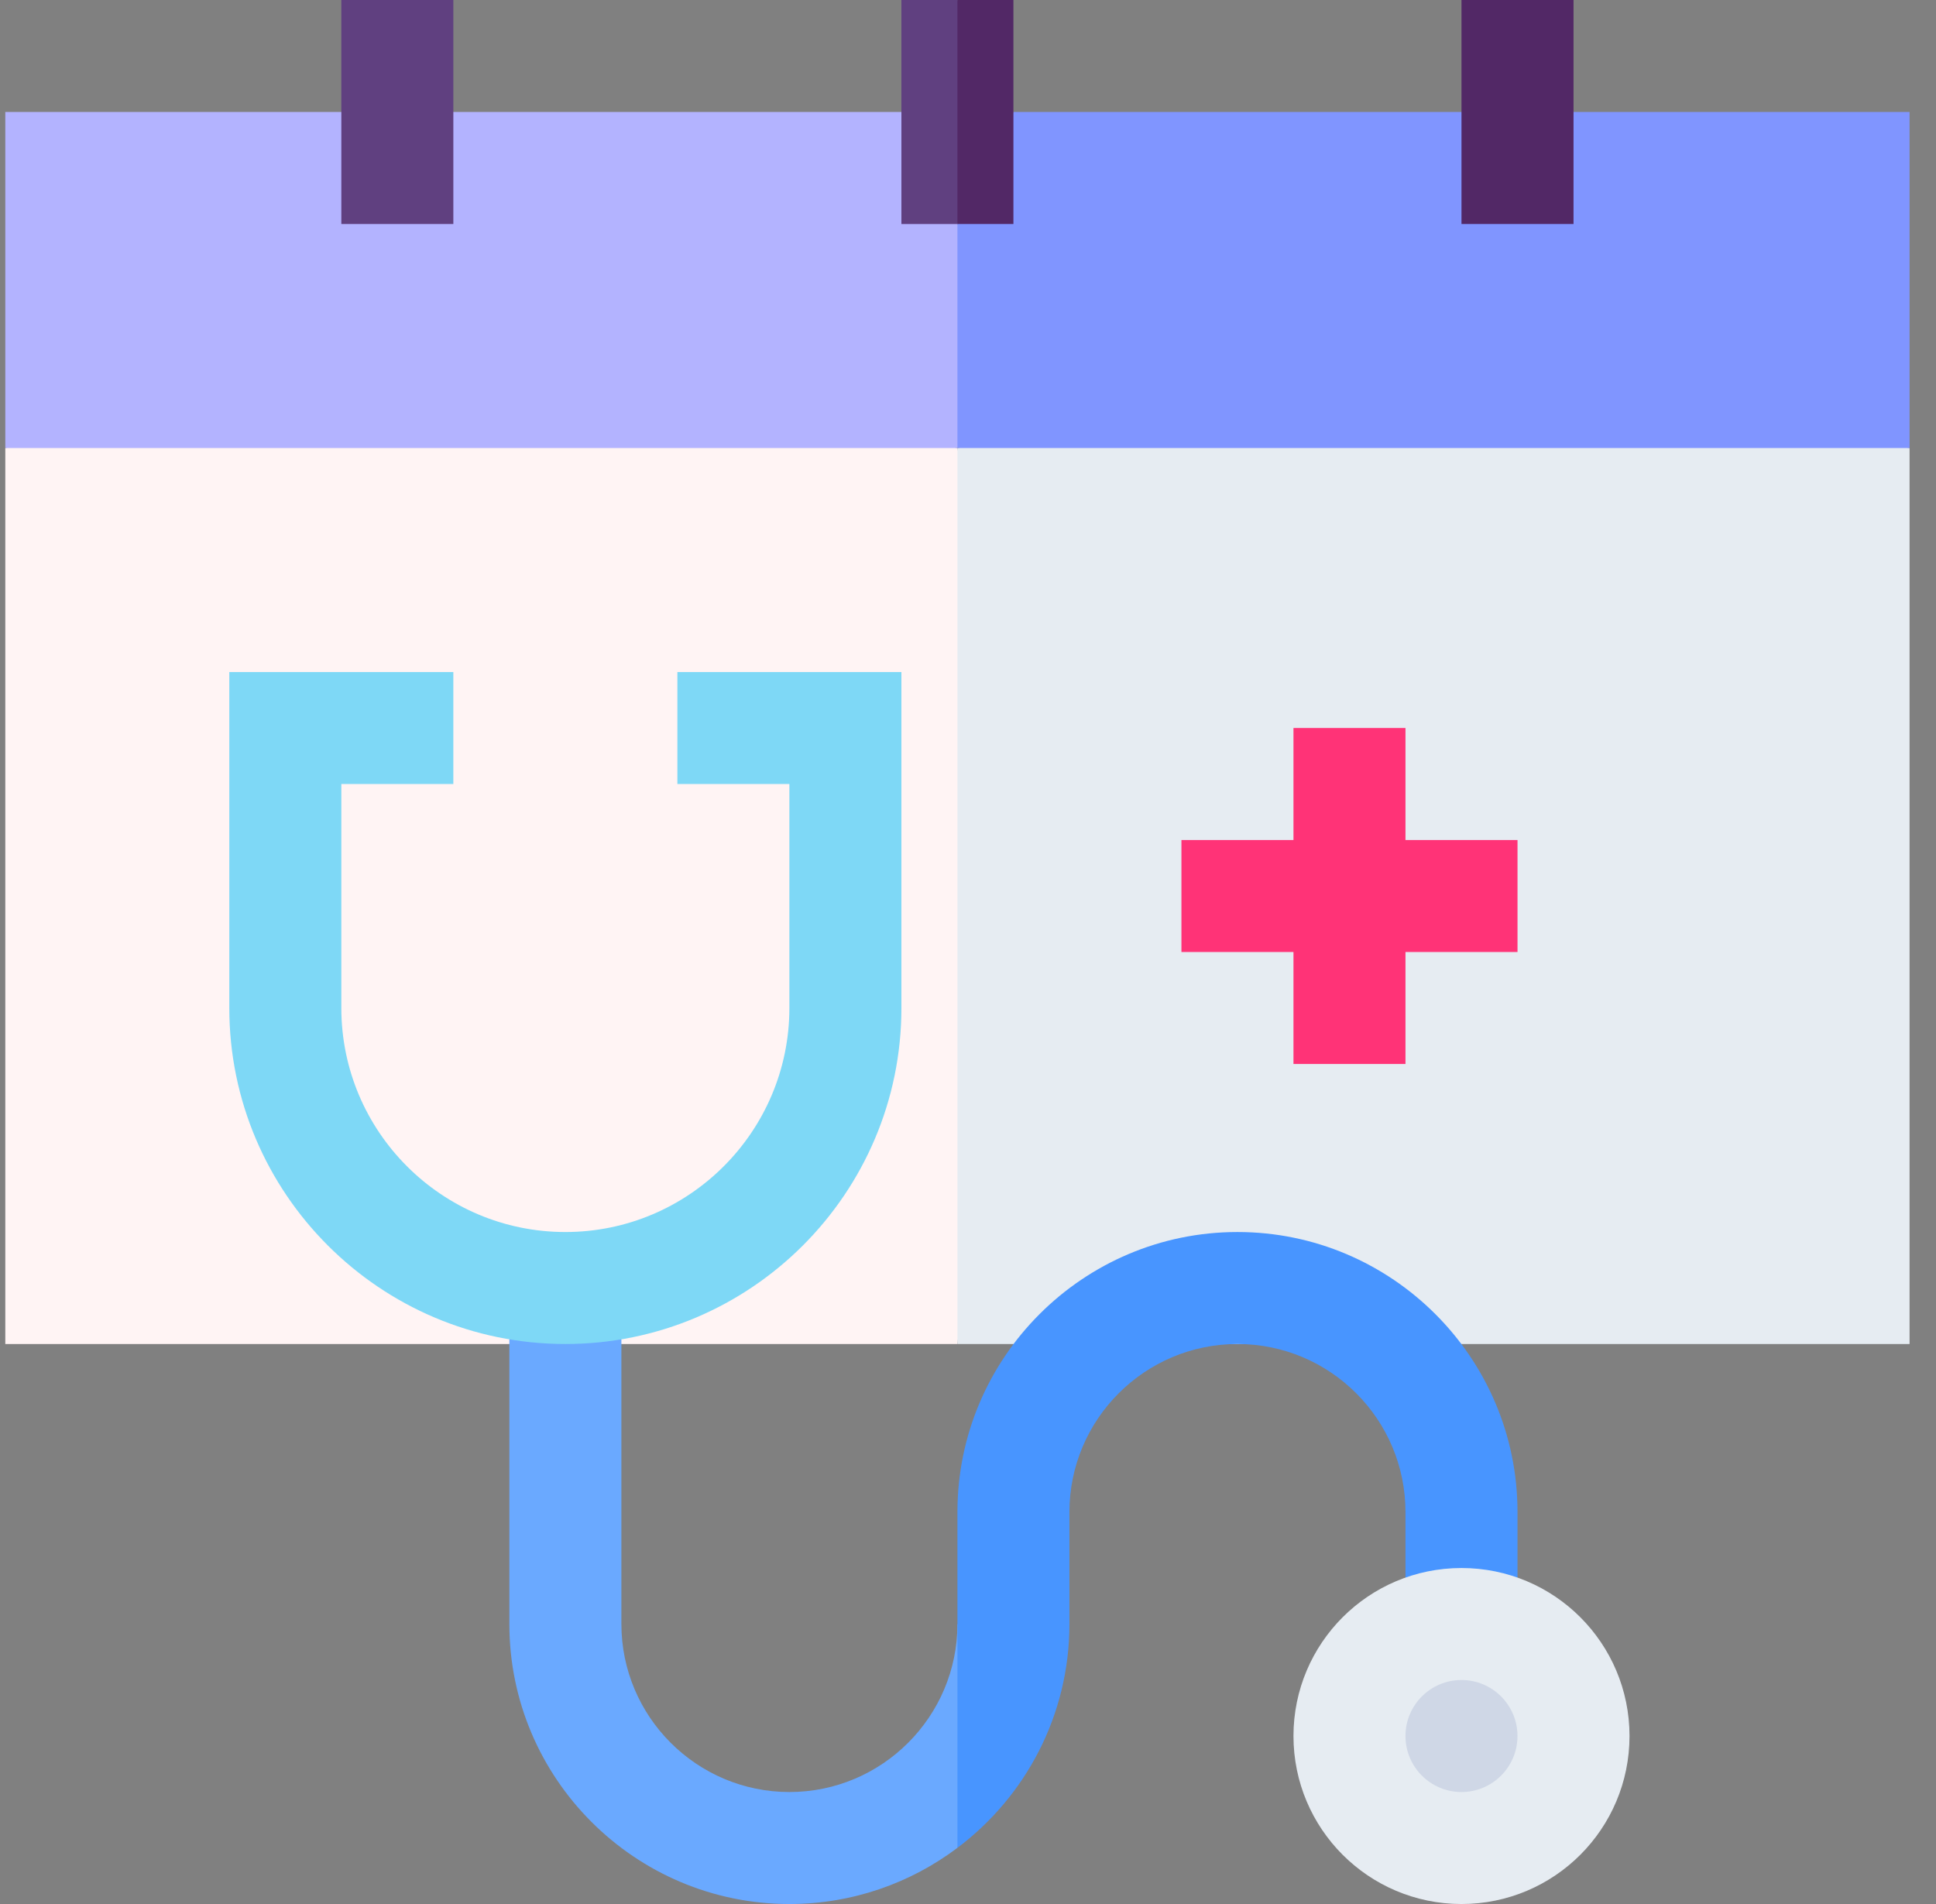 <svg width="61" height="60" viewBox="0 0 61 60" fill="none" xmlns="http://www.w3.org/2000/svg">
<rect x="0" y="0" width="61" height="60" fill="#808080" stroke="none"/>
<g clip-path="url(#clip0_7723_3350)">
<path d="M30.167 14.118L12.945 10.941L0.167 14.118V42.353H30.167L31.931 24.706L30.167 14.118Z" fill="#FFF4F4"/>
<path d="M45.557 11.412L30.167 14.118V42.353H60.167V14.118L45.557 11.412Z" fill="#E6ECF2"/>
<path d="M28.402 3.529H0.167V14.118H30.167L32.637 10.941L30.167 7.059L28.402 3.529Z" fill="#B3B3FF"/>
<path d="M30.167 7.059V14.118H60.167V3.529H31.931L30.167 7.059Z" fill="#8095FF"/>
<path d="M10.755 0H14.284V7.059H10.755V0Z" fill="#604080"/>
<path d="M30.167 7.059H28.402V0H30.167L31.696 3.529L30.167 7.059Z" fill="#604080"/>
<path d="M30.167 0H31.931V7.059H30.167V0Z" fill="#522866"/>
<path d="M46.049 0H49.579V7.059H46.049V0Z" fill="#522866"/>
<path d="M47.814 26.471H44.284V22.941H40.755V26.471H37.225V30H40.755V33.529H44.284V30H47.814V26.471Z" fill="#FF3377"/>
<path d="M24.873 56.471C21.954 56.471 19.579 54.096 19.579 51.176V42.205L17.814 40.588L16.049 42.205V51.176C16.049 56.042 20.008 60 24.873 60C26.858 60 28.691 59.341 30.167 58.23L31.932 52.941L30.167 51.176C30.167 54.096 27.792 56.471 24.873 56.471Z" fill="#6AA9FF"/>
<path d="M38.99 38.824C34.125 38.824 30.167 42.782 30.167 47.647V58.23C32.308 56.619 33.696 54.057 33.696 51.176V47.647C33.696 44.728 36.071 42.353 38.99 42.353C41.91 42.353 44.284 44.728 44.284 47.647V49.715L46.049 51.176L47.814 49.715V47.647C47.814 42.782 43.855 38.824 38.99 38.824Z" fill="#4895FF"/>
<path d="M46.049 60C48.973 60 51.343 57.63 51.343 54.706C51.343 51.782 48.973 49.412 46.049 49.412C43.125 49.412 40.755 51.782 40.755 54.706C40.755 57.63 43.125 60 46.049 60Z" fill="#E6ECF2"/>
<path d="M46.049 56.471C47.023 56.471 47.813 55.681 47.813 54.706C47.813 53.731 47.023 52.941 46.049 52.941C45.074 52.941 44.284 53.731 44.284 54.706C44.284 55.681 45.074 56.471 46.049 56.471Z" fill="#CFD7E6"/>
<path d="M17.814 42.353C11.975 42.353 7.225 37.603 7.225 31.765V21.177H14.284V24.706H10.755V31.765C10.755 35.657 13.921 38.824 17.814 38.824C21.706 38.824 24.872 35.657 24.872 31.765V24.706H21.343V21.177H28.402V31.765C28.402 37.603 23.652 42.353 17.814 42.353Z" fill="#7ED8F6"/>
</g>
<defs>
<clipPath id="clip0_7723_3350">
<rect width="60" height="60" fill="white" transform="translate(0.167)"/>
</clipPath>
</defs>
</svg>
